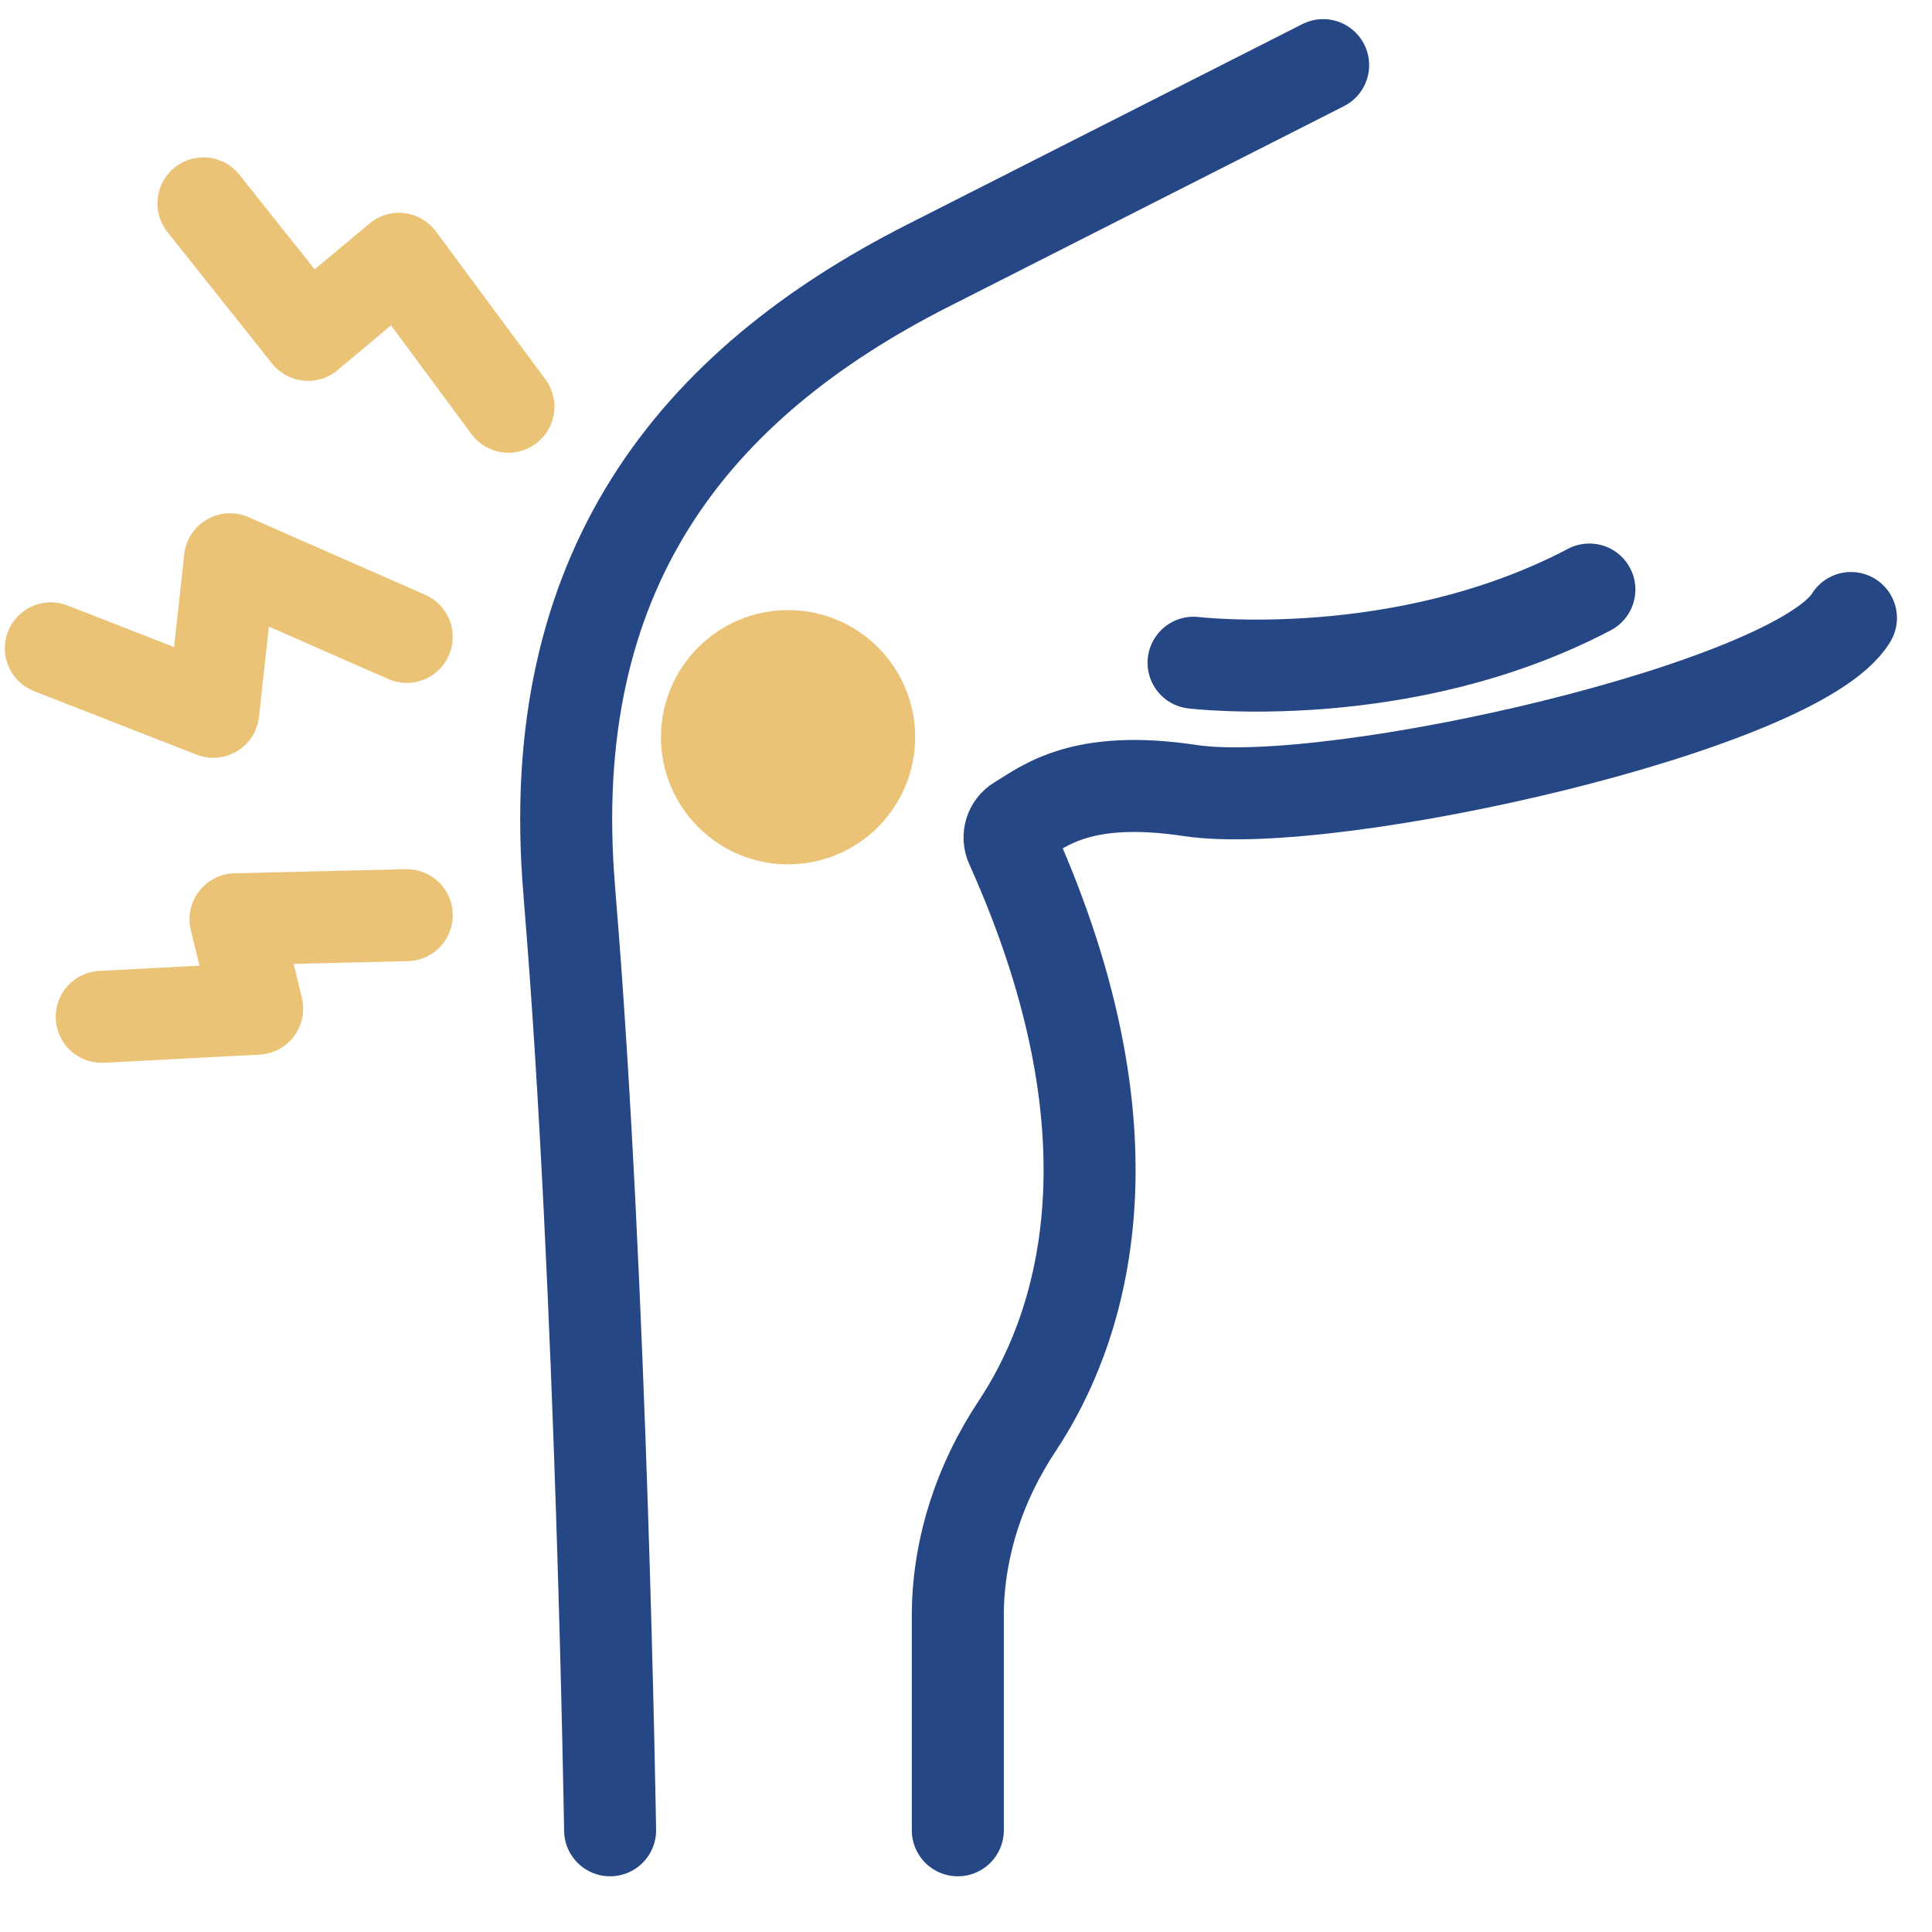 <svg width="42" height="42" viewBox="0 0 42 42" fill="none" xmlns="http://www.w3.org/2000/svg">
<path d="M2.211 22.105L5.591 21.928L5.12 19.984L8.843 19.895" stroke="#EBC377" stroke-width="2" stroke-miterlimit="10" stroke-linecap="round" stroke-linejoin="round"/>
<path d="M1.105 14.094L4.637 15.474L4.999 12.158L8.842 13.846" stroke="#EBC377" stroke-width="2" stroke-miterlimit="10" stroke-linecap="round" stroke-linejoin="round"/>
<path d="M4.422 4.421L6.696 7.28L8.673 5.626L11.053 8.842" stroke="#EBC377" stroke-width="2" stroke-miterlimit="10" stroke-linecap="round" stroke-linejoin="round"/>
<path d="M17.132 18.79C18.658 18.79 19.895 17.552 19.895 16.026C19.895 14.5 18.658 13.263 17.132 13.263C15.606 13.263 14.369 14.5 14.369 16.026C14.369 17.552 15.606 18.79 17.132 18.79Z" fill="#EBC377"/>
<path d="M20.822 39.789L20.822 35.031C20.845 33.59 21.313 32.205 22.111 31.003C23.427 29.023 24.934 24.938 21.983 18.377C21.898 18.188 21.965 17.965 22.144 17.858C22.713 17.515 23.513 16.83 25.878 17.186C28.962 17.649 39.056 15.367 40.238 13.435" stroke="#254785" stroke-width="2" stroke-miterlimit="10" stroke-linecap="round"/>
<path d="M28.764 1.416L20.173 5.774C15.088 8.353 11.788 12.398 12.376 19.372C12.383 19.454 12.389 19.537 12.395 19.62C13.079 27.926 13.263 39.789 13.263 39.789" stroke="#254785" stroke-width="2" stroke-miterlimit="10" stroke-linecap="round"/>
<path d="M25.947 14.407C25.947 14.407 30.486 14.955 34.552 12.816" stroke="#254785" stroke-width="2" stroke-miterlimit="10" stroke-linecap="round"/>
</svg>
